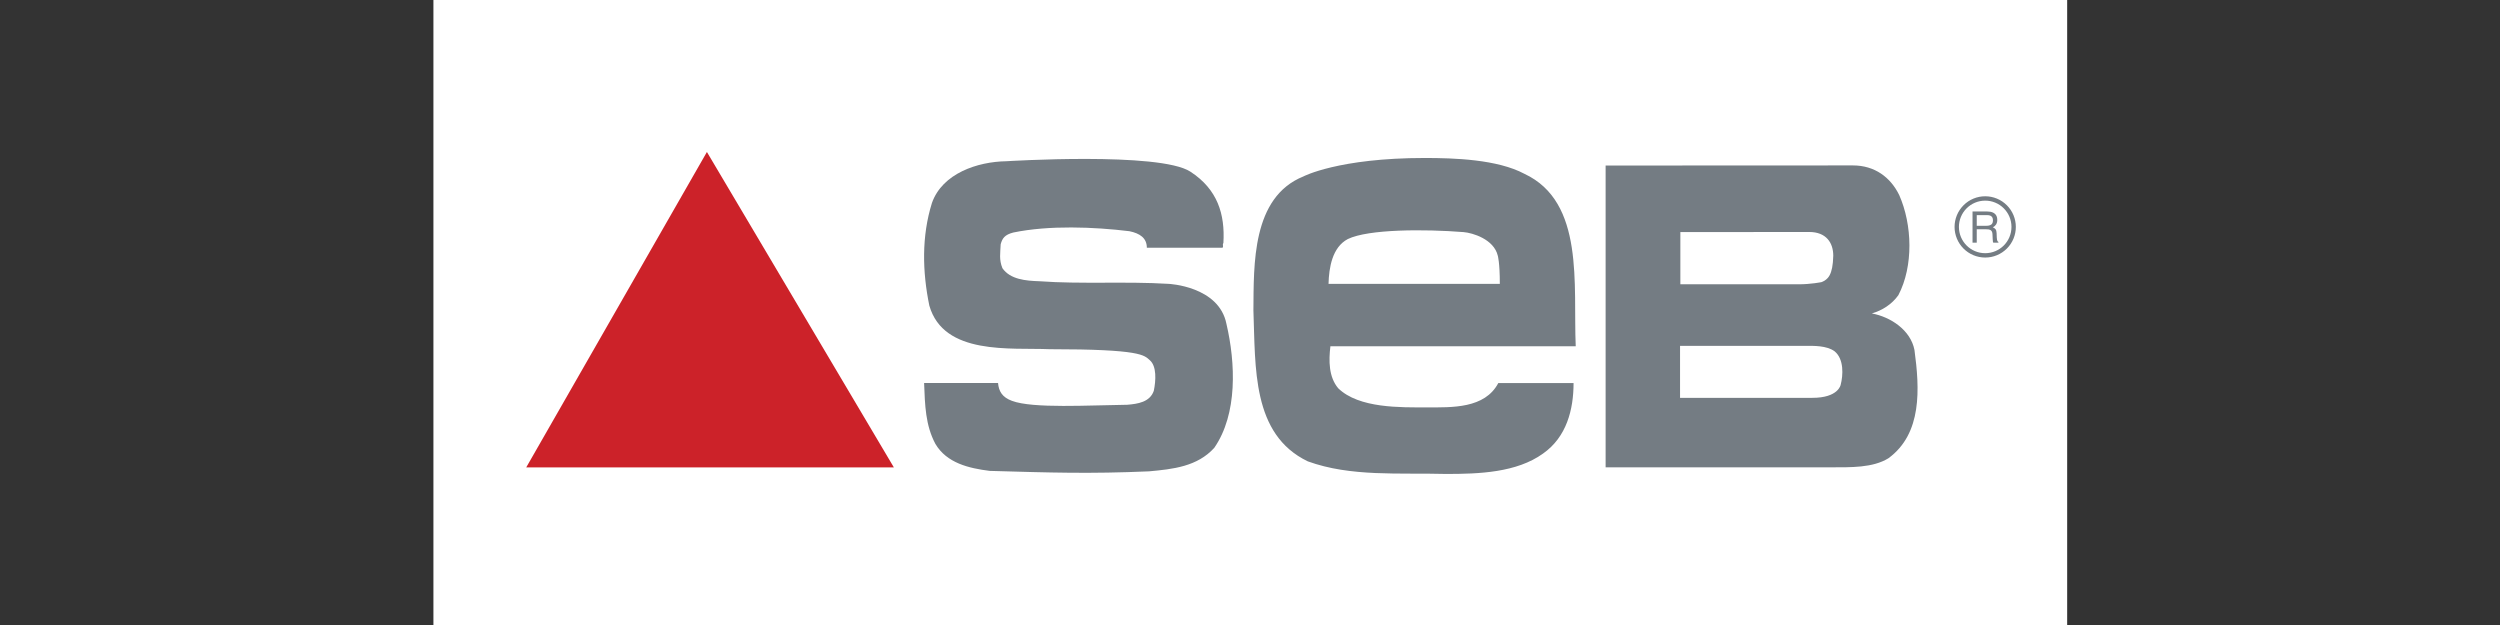 <?xml version="1.0" encoding="UTF-8"?> <svg xmlns="http://www.w3.org/2000/svg" xmlns:xlink="http://www.w3.org/1999/xlink" width="2000" zoomAndPan="magnify" viewBox="0 0 1500 375" height="500" preserveAspectRatio="xMidYMid meet" version="1.0"><rect x="0" y="0" width="1500" height="375" fill="#333333" stroke="none"/><defs><clipPath id="584a7734c5"><path d="M 260.051 0 L 1240.301 0 L 1240.301 375 L 260.051 375 Z M 260.051 0 " clip-rule="nonzero"></path></clipPath></defs><g clip-path="url(#584a7734c5)"><path fill="#ffffff" d="M 260.051 -302.344 L 1240.301 -302.344 L 1240.301 677.906 L 260.051 677.906 Z M 260.051 -302.344 " fill-opacity="1" fill-rule="evenodd"></path></g><path fill="#747c83" d="M 629.754 209.52 C 606.449 208.516 566.207 213.383 557.598 183.363 C 553.422 163.008 552.898 141.867 559.164 121.77 C 565.43 104.02 586.539 97.008 603.766 96.742 C 603.766 96.742 695.715 90.973 714.199 102.977 C 730.566 113.602 735.082 128.559 734.039 145.781 C 733.254 147.082 734.297 147.609 733.516 148.648 L 688.102 148.648 C 688.102 142.801 683.914 140.023 677.66 138.727 C 656.262 136.121 629.375 135.078 607.977 139.512 C 602.844 140.84 601.375 142.961 600.406 146.559 C 600.184 152.094 599.363 155.691 601.449 160.91 C 606.148 167.695 615.543 168.484 623.633 168.742 C 648.43 170.566 675.574 168.742 701.148 170.312 C 701.148 170.312 731.375 171.633 735.863 194.328 C 741.348 217.816 742.648 248.352 728.555 268.711 C 718.375 279.938 703.758 281.508 689.402 282.805 C 653.383 284.363 630.938 283.586 593.871 282.535 C 581.348 280.973 568.035 277.844 561.246 266.352 C 555.242 255.129 554.98 243.121 554.461 229.809 L 598.832 229.809 C 599.25 234.793 601.367 238.383 607.188 240.512 C 619.641 245.234 653.641 243.117 676.355 242.859 C 682.617 242.34 689.926 241.297 692.277 234.504 C 693.578 228.246 694.027 219.781 689.953 216.184 C 686.457 213.113 685.055 209.52 629.754 209.52 Z M 629.754 209.52 " fill-opacity="1" fill-rule="evenodd"></path><path fill="#747c83" d="M 1191.113 151.914 C 1195.473 151.914 1199.418 150.148 1202.266 147.301 L 1202.266 147.297 C 1205.117 144.445 1206.883 140.504 1206.883 136.148 C 1206.883 131.797 1205.113 127.852 1202.266 125.004 L 1202.266 124.996 C 1200.789 123.516 1199.082 122.379 1197.148 121.578 C 1195.215 120.777 1193.203 120.383 1191.113 120.387 C 1186.766 120.387 1182.816 122.148 1179.969 124.996 L 1179.961 125.004 C 1178.484 126.48 1177.344 128.188 1176.547 130.117 C 1175.75 132.051 1175.352 134.059 1175.352 136.148 C 1175.352 140.508 1177.121 144.449 1179.969 147.297 C 1182.816 150.148 1186.766 151.914 1191.113 151.914 Z M 1204.105 149.145 C 1202.383 150.867 1200.398 152.195 1198.145 153.129 C 1195.895 154.062 1193.551 154.527 1191.113 154.523 C 1186.047 154.523 1181.449 152.469 1178.121 149.145 L 1178.121 149.137 C 1177.695 148.711 1177.289 148.266 1176.91 147.801 C 1176.527 147.336 1176.168 146.855 1175.836 146.355 C 1175.5 145.855 1175.191 145.34 1174.906 144.809 C 1174.625 144.277 1174.367 143.734 1174.137 143.18 C 1173.906 142.621 1173.703 142.055 1173.527 141.48 C 1173.355 140.906 1173.207 140.32 1173.09 139.73 C 1172.973 139.141 1172.883 138.547 1172.824 137.949 C 1172.766 137.348 1172.738 136.75 1172.738 136.148 C 1172.738 135.547 1172.766 134.945 1172.824 134.348 C 1172.883 133.746 1172.973 133.152 1173.09 132.562 C 1173.207 131.973 1173.355 131.391 1173.527 130.812 C 1173.703 130.238 1173.906 129.672 1174.137 129.117 C 1174.367 128.562 1174.625 128.016 1174.906 127.488 C 1175.191 126.957 1175.5 126.441 1175.836 125.941 C 1176.168 125.441 1176.527 124.957 1176.91 124.492 C 1177.289 124.027 1177.695 123.582 1178.121 123.156 L 1178.129 123.152 C 1179.848 121.426 1181.832 120.094 1184.082 119.16 C 1186.332 118.23 1188.676 117.762 1191.113 117.766 C 1193.551 117.762 1195.895 118.227 1198.148 119.16 C 1200.398 120.094 1202.387 121.426 1204.105 123.152 L 1204.117 123.156 C 1204.543 123.582 1204.945 124.027 1205.328 124.492 C 1205.711 124.957 1206.066 125.441 1206.402 125.941 C 1206.738 126.441 1207.047 126.957 1207.328 127.484 C 1207.613 128.016 1207.871 128.559 1208.102 129.117 C 1208.332 129.672 1208.535 130.238 1208.707 130.812 C 1208.883 131.391 1209.031 131.973 1209.148 132.562 C 1209.266 133.152 1209.352 133.746 1209.41 134.348 C 1209.469 134.945 1209.5 135.547 1209.5 136.148 C 1209.5 136.75 1209.469 137.348 1209.41 137.949 C 1209.352 138.547 1209.266 139.141 1209.148 139.73 C 1209.031 140.32 1208.883 140.906 1208.707 141.48 C 1208.535 142.059 1208.332 142.621 1208.102 143.18 C 1207.871 143.734 1207.613 144.277 1207.328 144.809 C 1207.047 145.34 1206.738 145.855 1206.402 146.355 C 1206.066 146.855 1205.711 147.336 1205.328 147.801 C 1204.945 148.27 1204.543 148.711 1204.117 149.137 Z M 1204.105 149.145 " fill-opacity="1" fill-rule="nonzero"></path><path fill="#747c83" d="M 782.059 105.852 C 751.004 118.375 752.305 158.832 752.047 186.238 C 753.348 220.426 751.004 260.621 784.672 276.812 C 810.508 286.199 839.48 283.598 867.668 284.371 C 887.414 284.371 909.949 283.598 925.871 272.105 C 939.961 262.191 944.137 245.742 944.137 229.824 L 898.984 229.824 C 890.898 245.227 871.121 244.434 856.332 244.434 C 840.48 244.434 815.391 245.09 802.934 232.961 C 797.195 226.176 797.195 216.383 798.238 207.762 L 945.434 207.762 C 943.863 170.699 950.926 121.25 914.641 104.285 C 898.406 95.613 872.48 94.789 854.859 94.789 C 803 94.789 782.059 105.852 782.059 105.852 Z M 899.898 170.309 L 797.117 170.309 C 797.387 160.652 799.285 148.391 808.676 143.434 C 821.043 137.422 854.863 137.422 878.102 139.258 C 883.574 139.703 896.301 143.508 898.664 153.383 C 898.668 153.383 899.898 157.309 899.898 170.309 Z M 1148.68 209.984 C 1146.336 197.988 1134.328 190.152 1123.105 188.062 C 1129.371 186.238 1135.113 182.578 1139.027 177.098 C 1148.164 159.613 1147.383 134.816 1139.547 117.07 C 1134.332 106.371 1124.809 99.254 1111.754 99.254 C 1096.09 99.254 963.371 99.32 963.371 99.32 L 963.371 280.395 L 1097.656 280.395 C 1110.707 280.395 1123.594 280.75 1133.027 274.973 C 1153.379 260.109 1151.809 233.215 1148.68 209.984 Z M 1079.172 170.578 L 1008.215 170.578 L 1008.215 139.258 L 1085.539 139.191 C 1095.75 139.191 1099.961 145.684 1099.961 153.449 C 1099.66 165.039 1096.832 167.707 1092.918 169.27 C 1092.918 169.27 1086.621 170.578 1079.172 170.578 Z M 1087.309 238.703 L 1008.027 238.703 L 1008.027 207.523 L 1084.445 207.523 C 1087.707 207.523 1095.969 207.234 1100.746 210.773 C 1106.484 215.473 1105.891 225.188 1104.402 230.875 C 1104.402 230.875 1103.098 238.75 1087.309 238.703 Z M 1087.309 238.703 " fill-opacity="1" fill-rule="evenodd"></path><path fill="#cc2229" d="M 315.734 280.438 L 536.32 280.438 L 424.145 91.191 Z M 315.734 280.438 " fill-opacity="1" fill-rule="evenodd"></path><path fill="#747c83" d="M 1186.047 129.066 L 1192.246 129.066 C 1193.109 129.066 1193.809 129.191 1194.32 129.449 C 1195.293 129.93 1195.77 130.84 1195.77 132.172 C 1195.77 133.414 1195.426 134.273 1194.738 134.746 C 1194.043 135.223 1193.102 135.465 1191.918 135.465 L 1186.047 135.465 Z M 1186.047 145.609 L 1186.047 137.578 L 1191.828 137.578 C 1192.863 137.578 1193.629 137.691 1194.102 137.926 C 1194.957 138.34 1195.414 139.16 1195.477 140.383 L 1195.625 143.504 C 1195.652 144.234 1195.703 144.73 1195.75 144.984 C 1195.801 145.238 1195.867 145.445 1195.949 145.609 L 1199.055 145.609 L 1199.055 145.188 C 1198.668 145.016 1198.398 144.633 1198.242 144.039 C 1198.133 143.512 1198.07 142.98 1198.062 142.445 L 1197.973 139.938 C 1197.934 138.852 1197.723 138.062 1197.355 137.578 C 1196.918 137.035 1196.367 136.645 1195.711 136.402 C 1196.512 136.004 1197.16 135.43 1197.656 134.684 C 1198.16 133.836 1198.391 132.918 1198.355 131.934 C 1198.355 129.781 1197.469 128.312 1195.711 127.508 C 1194.785 127.094 1193.605 126.883 1192.184 126.883 L 1183.516 126.883 L 1183.516 145.605 L 1186.047 145.605 Z M 1186.047 145.609 " fill-opacity="1" fill-rule="evenodd"></path></svg> 